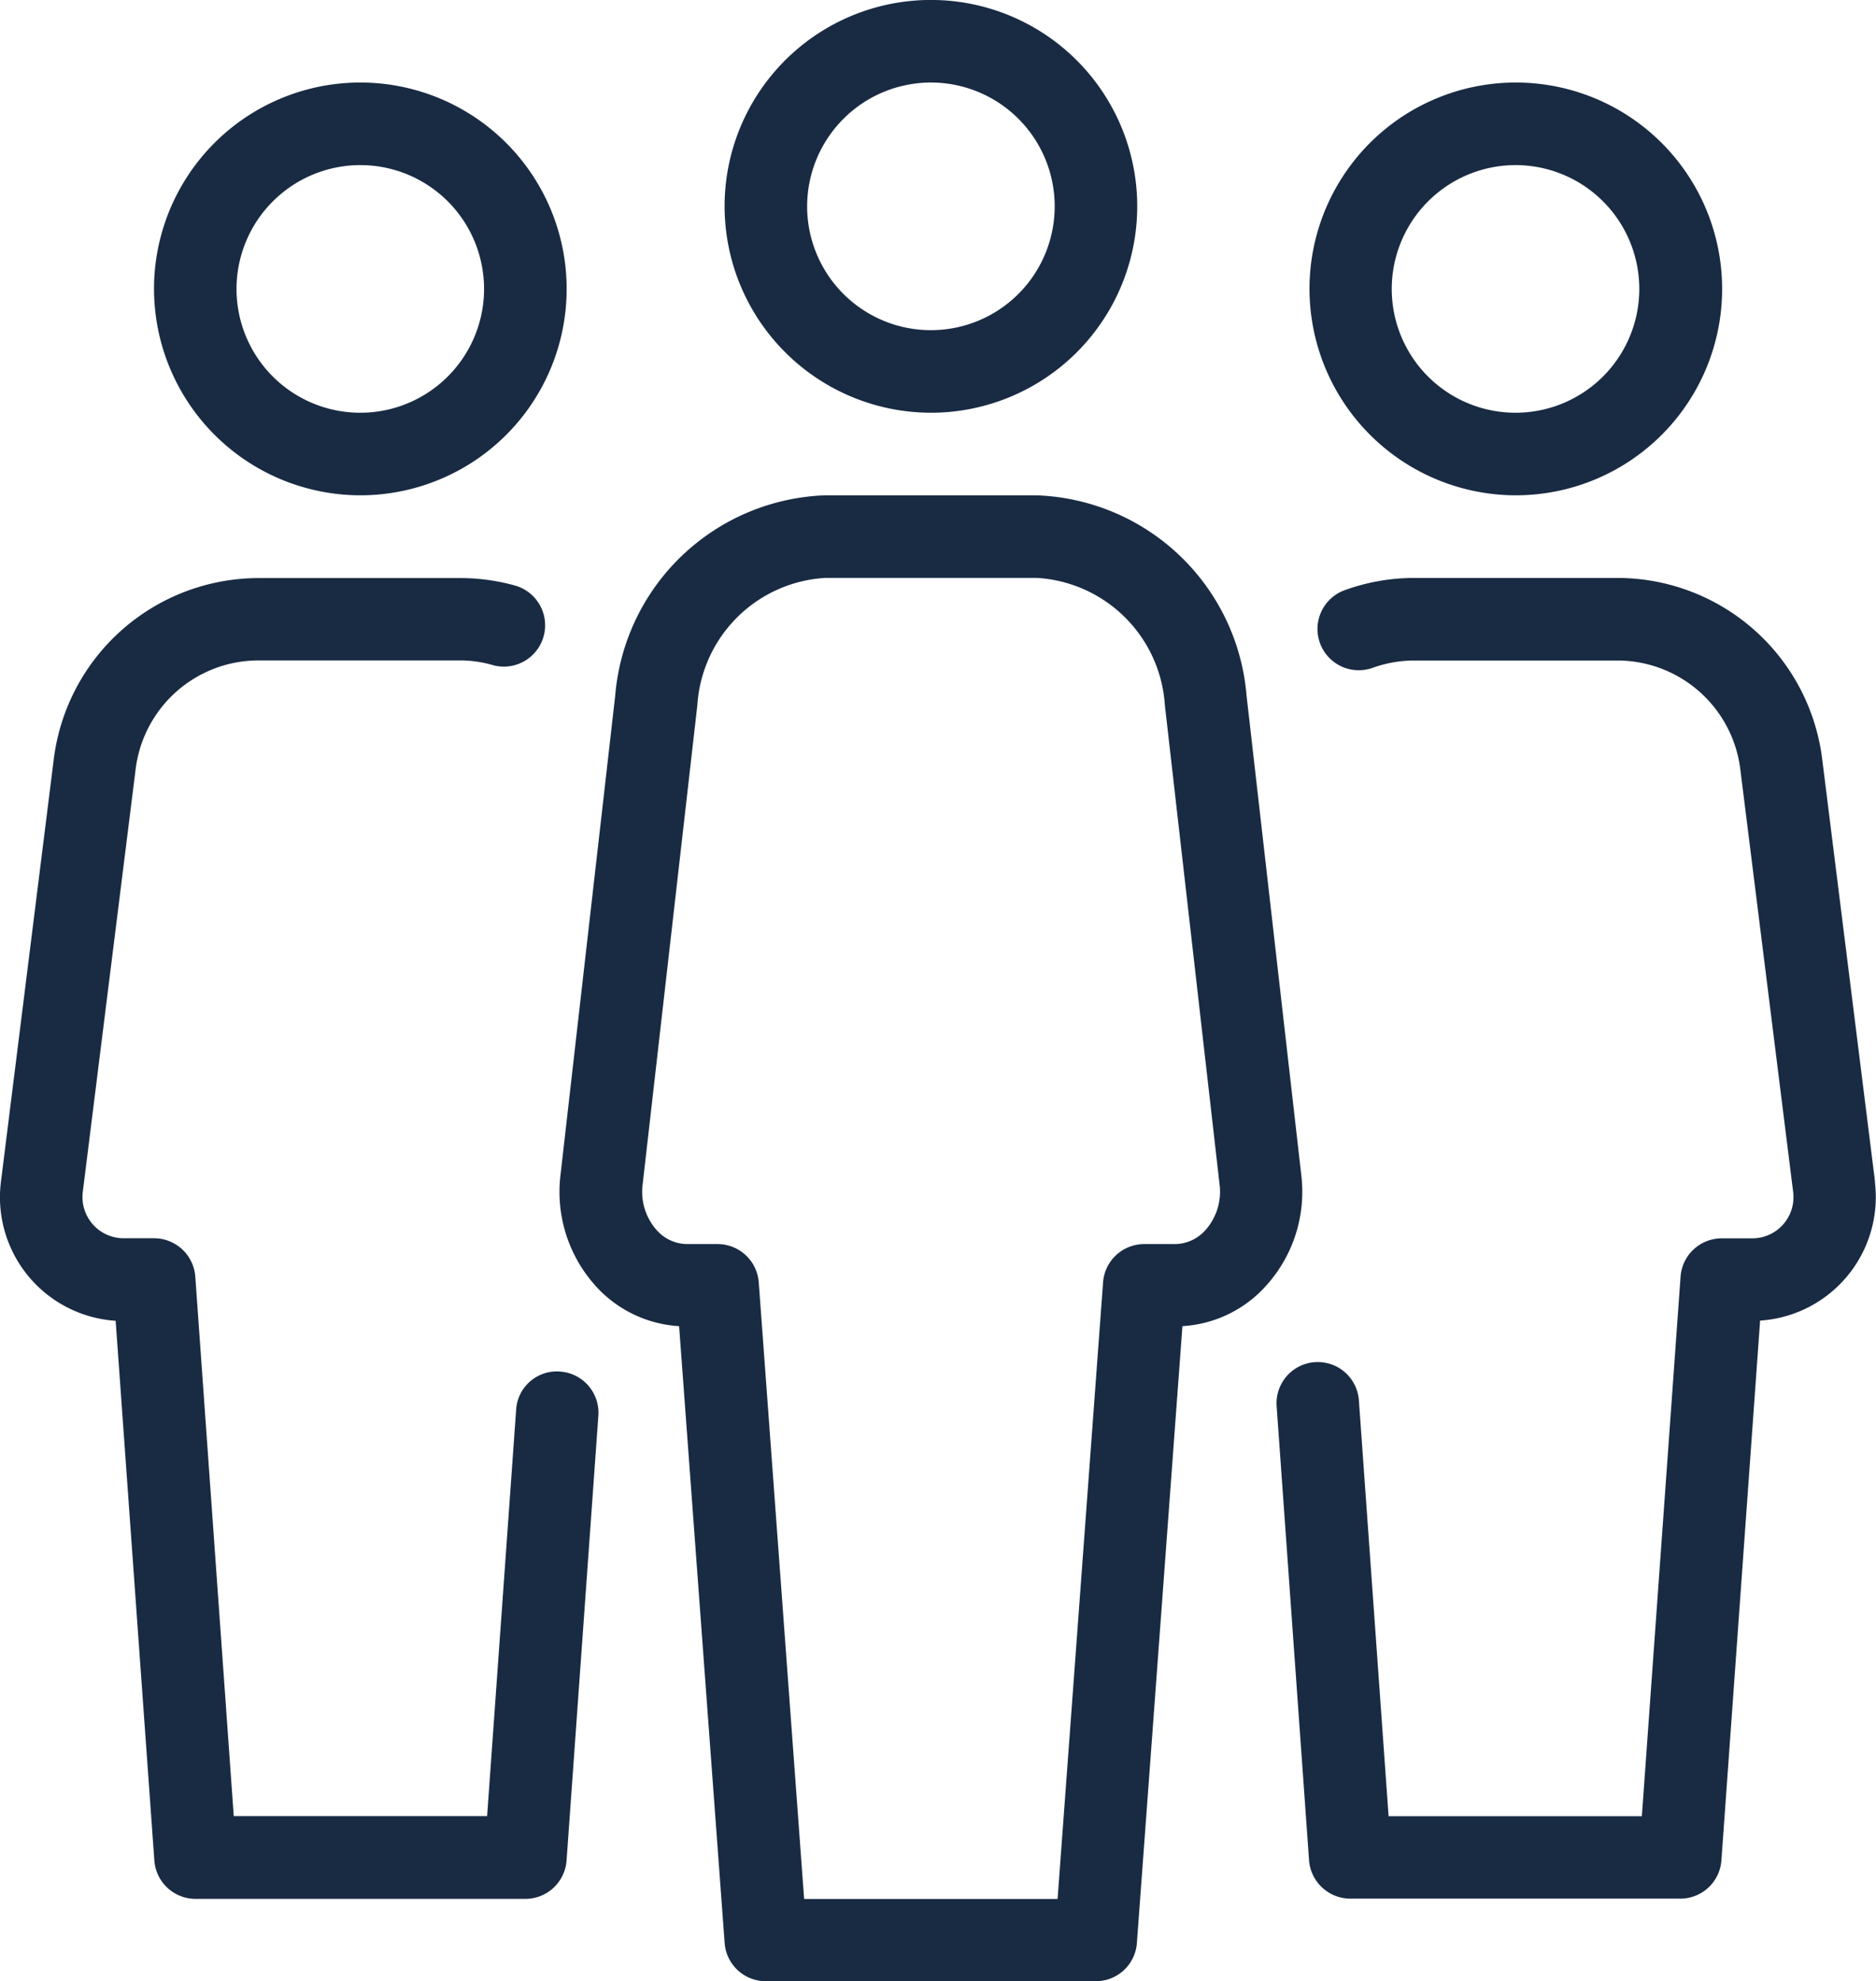 <svg xmlns="http://www.w3.org/2000/svg" width="38.771" height="40.932" viewBox="0 0 38.771 40.932">
  <g id="group" transform="translate(-13.512)">
    <g id="Group_4360" data-name="Group 4360" transform="translate(13.512)">
      <g id="Group_4359" data-name="Group 4359">
        <path id="Path_12108" data-name="Path 12108" d="M356.261,29.861A4.264,4.264,0,1,0,352,25.6,4.27,4.27,0,0,0,356.261,29.861Zm0-6.822A2.558,2.558,0,1,1,353.7,25.6,2.561,2.561,0,0,1,356.261,23.039Z" transform="translate(-324.937 -19.628)" fill="#192b43"/>
        <path id="Path_12109" data-name="Path 12109" d="M355.968,161.829l-1.093-8.739a4.268,4.268,0,0,0-4.23-3.735h-4.211a4.222,4.222,0,0,0-1.421.251.852.852,0,0,0,.57,1.607,2.555,2.555,0,0,1,.851-.152h4.211a2.562,2.562,0,0,1,2.538,2.241l1.093,8.739a.852.852,0,0,1-.846.958H352.8a.852.852,0,0,0-.851.791l-.8,11.147h-5.234l-.614-8.591a.852.852,0,0,0-1.7.121l.67,9.382a.857.857,0,0,0,.851.791h6.822a.851.851,0,0,0,.849-.79l.8-11.152a2.558,2.558,0,0,0,2.371-2.87Z" transform="translate(-317.217 -137.415)" fill="#192b43"/>
        <path id="Path_12110" data-name="Path 12110" d="M25.09,165.732a.842.842,0,0,0-.911.79l-.6,8.394H18.343l-.795-11.147a.855.855,0,0,0-.853-.791h-.626a.852.852,0,0,1-.846-.958l1.093-8.739a2.56,2.56,0,0,1,2.538-2.241h4.211a2.455,2.455,0,0,1,.643.1.853.853,0,0,0,.433-1.651,4.2,4.2,0,0,0-1.078-.15H18.854a4.269,4.269,0,0,0-4.23,3.735l-1.093,8.739a2.558,2.558,0,0,0,2.371,2.87l.8,11.152a.854.854,0,0,0,.849.791H24.37a.854.854,0,0,0,.851-.791l.657-9.187A.853.853,0,0,0,25.09,165.732Z" transform="translate(-13.512 -137.396)" fill="#192b43"/>
        <path id="Path_12111" data-name="Path 12111" d="M57.594,29.861A4.264,4.264,0,1,0,53.33,25.6,4.27,4.27,0,0,0,57.594,29.861Zm0-6.822A2.558,2.558,0,1,1,55.035,25.6,2.561,2.561,0,0,1,57.594,23.039Z" transform="translate(-50.147 -19.628)" fill="#192b43"/>
        <path id="Path_12112" data-name="Path 12112" d="M173.509,142.048l-1.131-9.905A4.512,4.512,0,0,0,168.029,128h-4.354a4.513,4.513,0,0,0-4.346,4.143l-1.131,9.905a2.9,2.9,0,0,0,.7,2.256,2.524,2.524,0,0,0,1.752.861l.941,12.743a.852.852,0,0,0,.849.79h6.822a.85.85,0,0,0,.849-.79l.941-12.743a2.52,2.52,0,0,0,1.752-.861A2.889,2.889,0,0,0,173.509,142.048Zm-1.972,1.121a.85.85,0,0,1-.624.3h-.65a.853.853,0,0,0-.851.79l-.94,12.74h-5.238l-.938-12.74a.854.854,0,0,0-.851-.79H160.8a.853.853,0,0,1-.624-.3,1.192,1.192,0,0,1-.28-.928l1.131-9.905a2.813,2.813,0,0,1,2.654-2.63h4.354a2.816,2.816,0,0,1,2.654,2.63l1.131,9.905A1.192,1.192,0,0,1,171.538,143.169Z" transform="translate(-146.615 -117.767)" fill="#192b43"/>
        <path id="Path_12113" data-name="Path 12113" d="M205.093,8.527a4.264,4.264,0,1,0-4.264-4.264A4.27,4.27,0,0,0,205.093,8.527Zm0-6.822a2.558,2.558,0,1,1-2.558,2.558A2.561,2.561,0,0,1,205.093,1.705Z" transform="translate(-185.854)" fill="#192b43"/>
      </g>
    </g>
  </g>
</svg>
